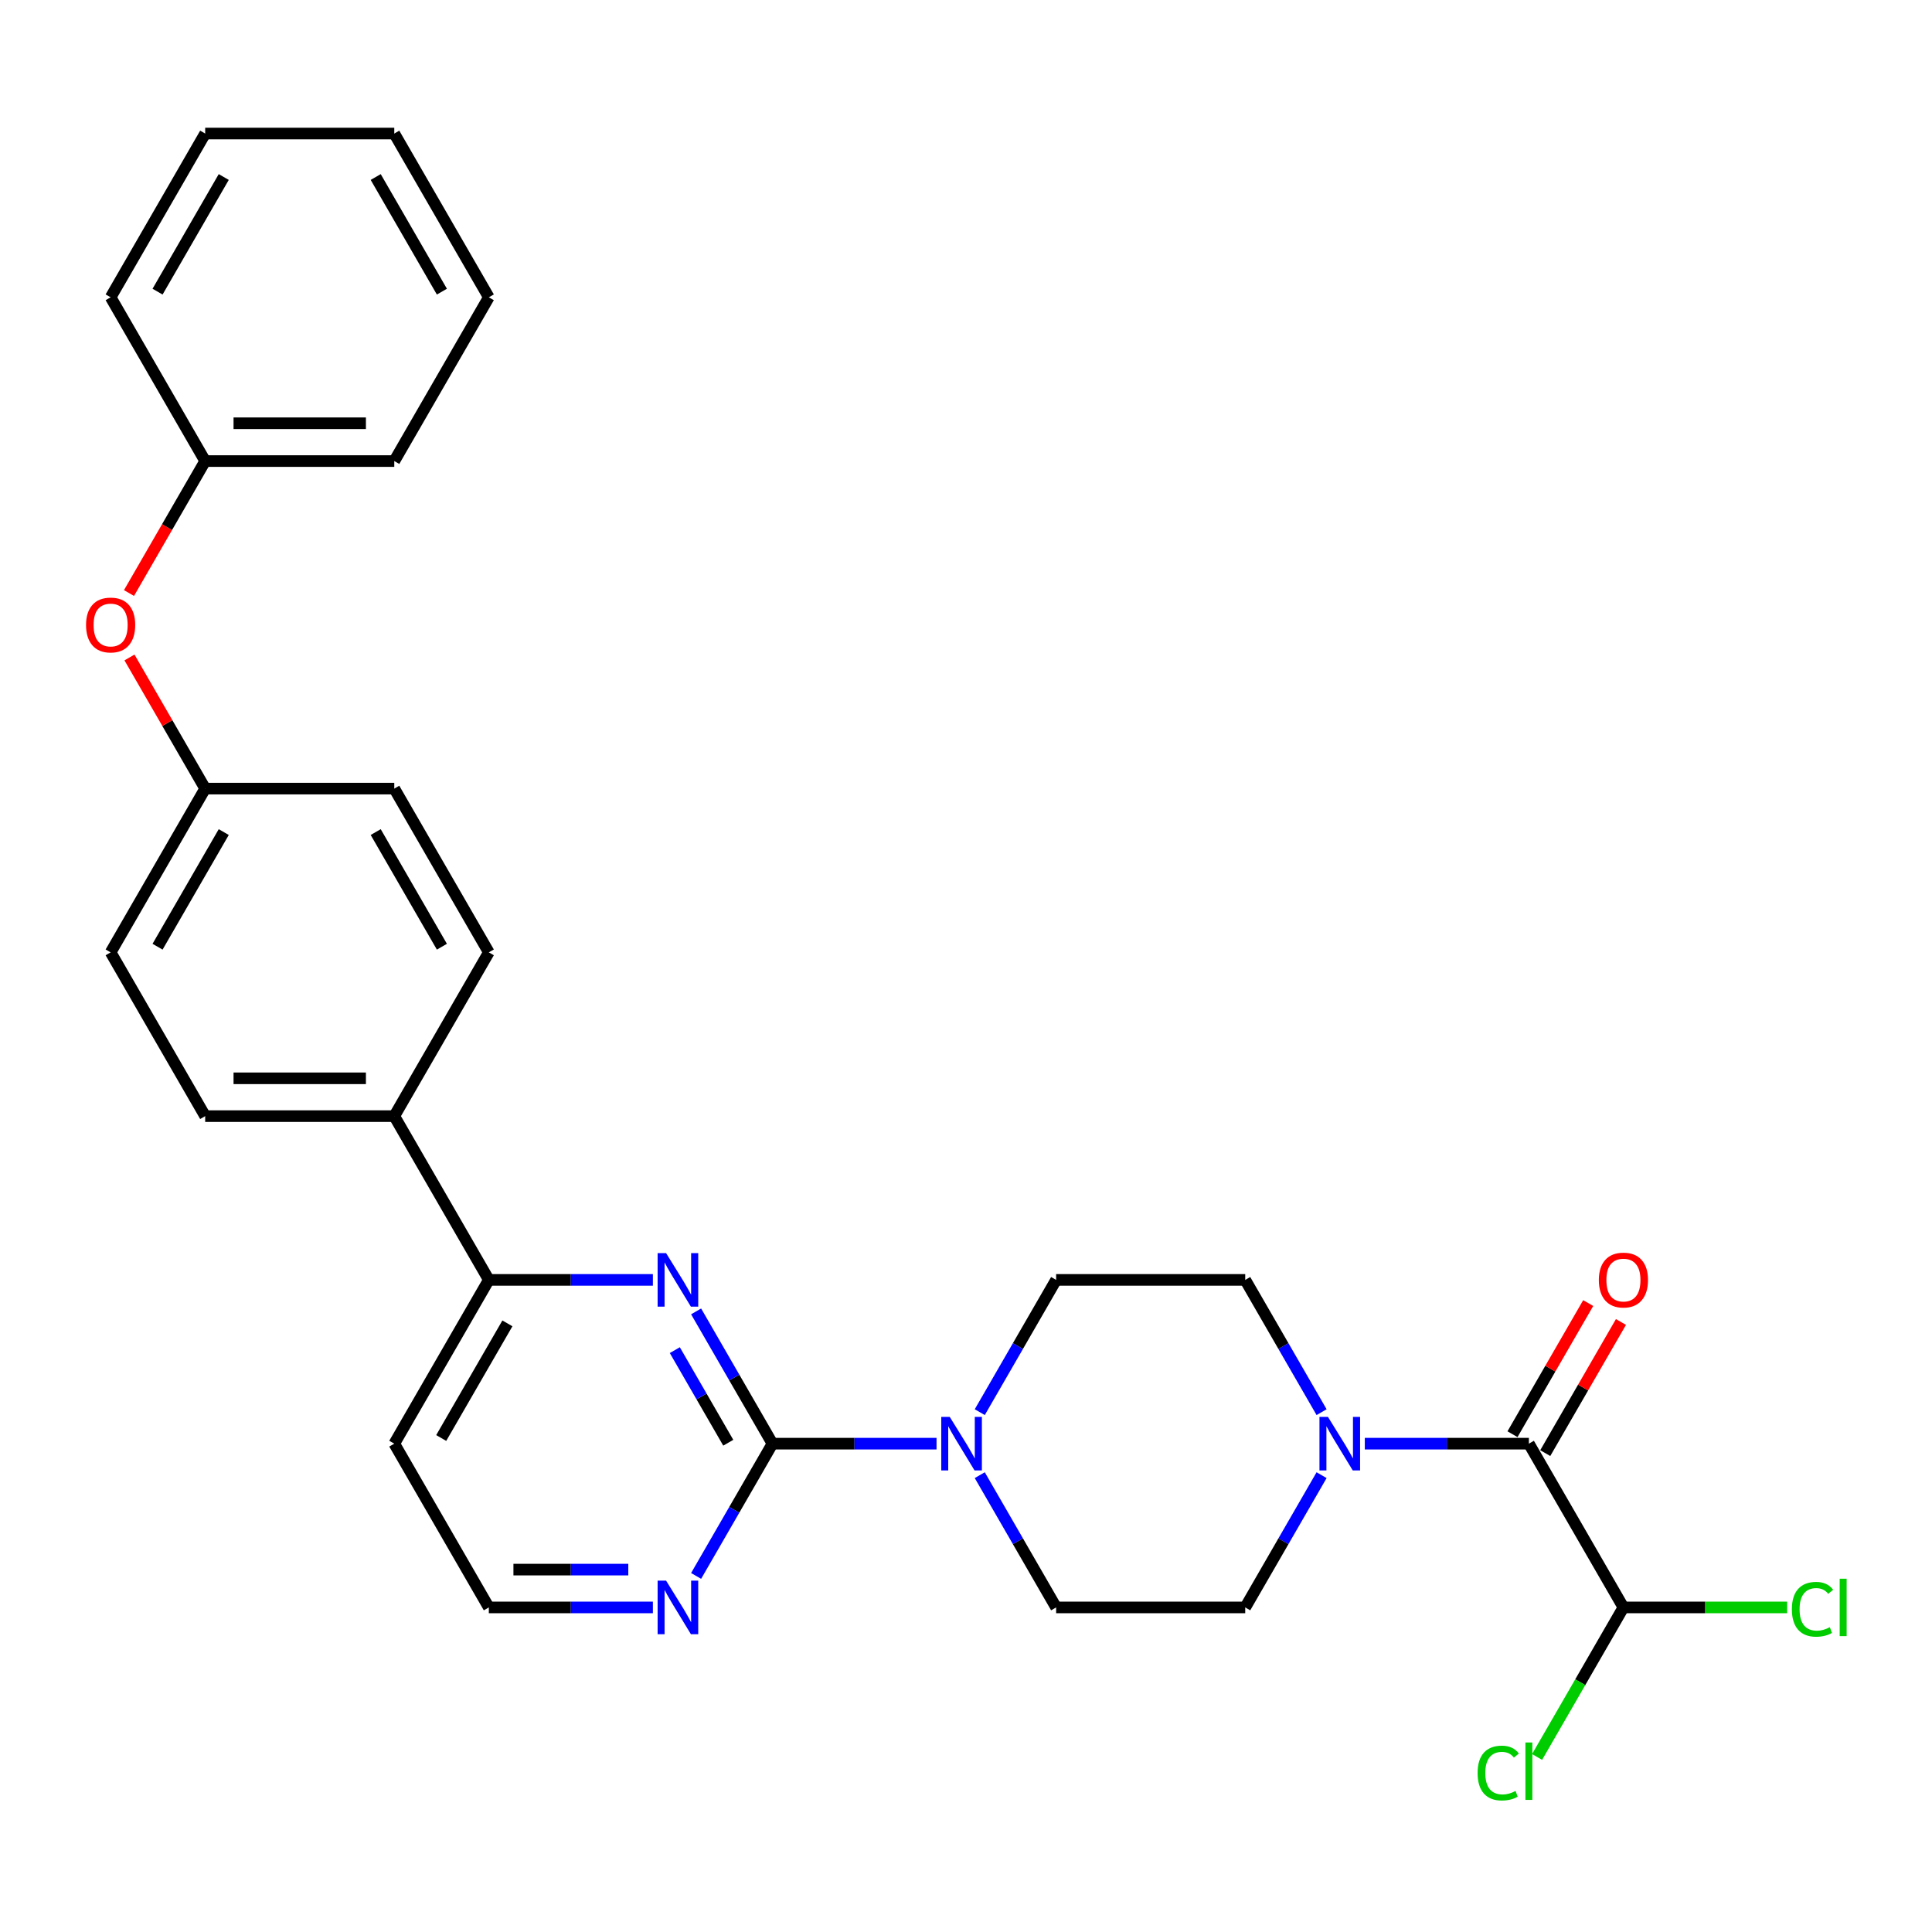 <?xml version='1.0' encoding='iso-8859-1'?>
<svg version='1.1' baseProfile='full'
              xmlns='http://www.w3.org/2000/svg'
                      xmlns:rdkit='http://www.rdkit.org/xml'
                      xmlns:xlink='http://www.w3.org/1999/xlink'
                  xml:space='preserve'
width='1000px' height='1000px' viewBox='0 0 1000 1000'>
<!-- END OF HEADER -->
<rect style='opacity:1.0;fill:#FFFFFF;stroke:none' width='1000' height='1000' x='0' y='0'> </rect>
<path class='bond-0' d='M 684.052,763.543 L 664.29,797.772' style='fill:none;fill-rule:evenodd;stroke:#0000FF;stroke-width:6px;stroke-linecap:butt;stroke-linejoin:miter;stroke-opacity:1' />
<path class='bond-0' d='M 664.29,797.772 L 644.528,832.001' style='fill:none;fill-rule:evenodd;stroke:#000000;stroke-width:6px;stroke-linecap:butt;stroke-linejoin:miter;stroke-opacity:1' />
<path class='bond-1' d='M 706.426,747.237 L 748.885,747.237' style='fill:none;fill-rule:evenodd;stroke:#0000FF;stroke-width:6px;stroke-linecap:butt;stroke-linejoin:miter;stroke-opacity:1' />
<path class='bond-1' d='M 748.885,747.237 L 791.344,747.237' style='fill:none;fill-rule:evenodd;stroke:#000000;stroke-width:6px;stroke-linecap:butt;stroke-linejoin:miter;stroke-opacity:1' />
<path class='bond-2' d='M 684.052,730.93 L 664.29,696.701' style='fill:none;fill-rule:evenodd;stroke:#0000FF;stroke-width:6px;stroke-linecap:butt;stroke-linejoin:miter;stroke-opacity:1' />
<path class='bond-2' d='M 664.29,696.701 L 644.528,662.472' style='fill:none;fill-rule:evenodd;stroke:#000000;stroke-width:6px;stroke-linecap:butt;stroke-linejoin:miter;stroke-opacity:1' />
<path class='bond-3' d='M 799.821,752.131 L 819.413,718.195' style='fill:none;fill-rule:evenodd;stroke:#000000;stroke-width:6px;stroke-linecap:butt;stroke-linejoin:miter;stroke-opacity:1' />
<path class='bond-3' d='M 819.413,718.195 L 839.006,684.26' style='fill:none;fill-rule:evenodd;stroke:#FF0000;stroke-width:6px;stroke-linecap:butt;stroke-linejoin:miter;stroke-opacity:1' />
<path class='bond-3' d='M 782.868,742.343 L 802.46,708.407' style='fill:none;fill-rule:evenodd;stroke:#000000;stroke-width:6px;stroke-linecap:butt;stroke-linejoin:miter;stroke-opacity:1' />
<path class='bond-3' d='M 802.46,708.407 L 822.053,674.472' style='fill:none;fill-rule:evenodd;stroke:#FF0000;stroke-width:6px;stroke-linecap:butt;stroke-linejoin:miter;stroke-opacity:1' />
<path class='bond-4' d='M 791.344,747.237 L 840.283,832.001' style='fill:none;fill-rule:evenodd;stroke:#000000;stroke-width:6px;stroke-linecap:butt;stroke-linejoin:miter;stroke-opacity:1' />
<path class='bond-5' d='M 57.262,492.943 L 106.201,408.178' style='fill:none;fill-rule:evenodd;stroke:#000000;stroke-width:6px;stroke-linecap:butt;stroke-linejoin:miter;stroke-opacity:1' />
<path class='bond-5' d='M 81.555,490.016 L 115.813,430.681' style='fill:none;fill-rule:evenodd;stroke:#000000;stroke-width:6px;stroke-linecap:butt;stroke-linejoin:miter;stroke-opacity:1' />
<path class='bond-6' d='M 57.262,492.943 L 106.201,577.708' style='fill:none;fill-rule:evenodd;stroke:#000000;stroke-width:6px;stroke-linecap:butt;stroke-linejoin:miter;stroke-opacity:1' />
<path class='bond-7' d='M 106.201,408.178 L 204.078,408.178' style='fill:none;fill-rule:evenodd;stroke:#000000;stroke-width:6px;stroke-linecap:butt;stroke-linejoin:miter;stroke-opacity:1' />
<path class='bond-8' d='M 106.201,408.178 L 86.608,374.243' style='fill:none;fill-rule:evenodd;stroke:#000000;stroke-width:6px;stroke-linecap:butt;stroke-linejoin:miter;stroke-opacity:1' />
<path class='bond-8' d='M 86.608,374.243 L 67.015,340.308' style='fill:none;fill-rule:evenodd;stroke:#FF0000;stroke-width:6px;stroke-linecap:butt;stroke-linejoin:miter;stroke-opacity:1' />
<path class='bond-9' d='M 204.078,408.178 L 253.017,492.943' style='fill:none;fill-rule:evenodd;stroke:#000000;stroke-width:6px;stroke-linecap:butt;stroke-linejoin:miter;stroke-opacity:1' />
<path class='bond-9' d='M 194.466,430.681 L 228.723,490.016' style='fill:none;fill-rule:evenodd;stroke:#000000;stroke-width:6px;stroke-linecap:butt;stroke-linejoin:miter;stroke-opacity:1' />
<path class='bond-10' d='M 253.017,492.943 L 204.078,577.708' style='fill:none;fill-rule:evenodd;stroke:#000000;stroke-width:6px;stroke-linecap:butt;stroke-linejoin:miter;stroke-opacity:1' />
<path class='bond-11' d='M 204.078,577.708 L 106.201,577.708' style='fill:none;fill-rule:evenodd;stroke:#000000;stroke-width:6px;stroke-linecap:butt;stroke-linejoin:miter;stroke-opacity:1' />
<path class='bond-11' d='M 189.397,558.132 L 120.882,558.132' style='fill:none;fill-rule:evenodd;stroke:#000000;stroke-width:6px;stroke-linecap:butt;stroke-linejoin:miter;stroke-opacity:1' />
<path class='bond-12' d='M 204.078,577.708 L 253.017,662.472' style='fill:none;fill-rule:evenodd;stroke:#000000;stroke-width:6px;stroke-linecap:butt;stroke-linejoin:miter;stroke-opacity:1' />
<path class='bond-13' d='M 66.767,306.951 L 86.484,272.8' style='fill:none;fill-rule:evenodd;stroke:#FF0000;stroke-width:6px;stroke-linecap:butt;stroke-linejoin:miter;stroke-opacity:1' />
<path class='bond-13' d='M 86.484,272.8 L 106.201,238.649' style='fill:none;fill-rule:evenodd;stroke:#000000;stroke-width:6px;stroke-linecap:butt;stroke-linejoin:miter;stroke-opacity:1' />
<path class='bond-14' d='M 253.017,662.472 L 204.078,747.237' style='fill:none;fill-rule:evenodd;stroke:#000000;stroke-width:6px;stroke-linecap:butt;stroke-linejoin:miter;stroke-opacity:1' />
<path class='bond-14' d='M 262.629,684.975 L 228.372,744.31' style='fill:none;fill-rule:evenodd;stroke:#000000;stroke-width:6px;stroke-linecap:butt;stroke-linejoin:miter;stroke-opacity:1' />
<path class='bond-15' d='M 253.017,662.472 L 295.476,662.472' style='fill:none;fill-rule:evenodd;stroke:#000000;stroke-width:6px;stroke-linecap:butt;stroke-linejoin:miter;stroke-opacity:1' />
<path class='bond-15' d='M 295.476,662.472 L 337.936,662.472' style='fill:none;fill-rule:evenodd;stroke:#0000FF;stroke-width:6px;stroke-linecap:butt;stroke-linejoin:miter;stroke-opacity:1' />
<path class='bond-16' d='M 204.078,747.237 L 253.017,832.001' style='fill:none;fill-rule:evenodd;stroke:#000000;stroke-width:6px;stroke-linecap:butt;stroke-linejoin:miter;stroke-opacity:1' />
<path class='bond-17' d='M 253.017,832.001 L 295.476,832.001' style='fill:none;fill-rule:evenodd;stroke:#000000;stroke-width:6px;stroke-linecap:butt;stroke-linejoin:miter;stroke-opacity:1' />
<path class='bond-17' d='M 295.476,832.001 L 337.936,832.001' style='fill:none;fill-rule:evenodd;stroke:#0000FF;stroke-width:6px;stroke-linecap:butt;stroke-linejoin:miter;stroke-opacity:1' />
<path class='bond-17' d='M 265.755,812.426 L 295.476,812.426' style='fill:none;fill-rule:evenodd;stroke:#000000;stroke-width:6px;stroke-linecap:butt;stroke-linejoin:miter;stroke-opacity:1' />
<path class='bond-17' d='M 295.476,812.426 L 325.198,812.426' style='fill:none;fill-rule:evenodd;stroke:#0000FF;stroke-width:6px;stroke-linecap:butt;stroke-linejoin:miter;stroke-opacity:1' />
<path class='bond-18' d='M 360.309,815.695 L 380.071,781.466' style='fill:none;fill-rule:evenodd;stroke:#0000FF;stroke-width:6px;stroke-linecap:butt;stroke-linejoin:miter;stroke-opacity:1' />
<path class='bond-18' d='M 380.071,781.466 L 399.834,747.237' style='fill:none;fill-rule:evenodd;stroke:#000000;stroke-width:6px;stroke-linecap:butt;stroke-linejoin:miter;stroke-opacity:1' />
<path class='bond-19' d='M 399.834,747.237 L 380.071,713.008' style='fill:none;fill-rule:evenodd;stroke:#000000;stroke-width:6px;stroke-linecap:butt;stroke-linejoin:miter;stroke-opacity:1' />
<path class='bond-19' d='M 380.071,713.008 L 360.309,678.778' style='fill:none;fill-rule:evenodd;stroke:#0000FF;stroke-width:6px;stroke-linecap:butt;stroke-linejoin:miter;stroke-opacity:1' />
<path class='bond-19' d='M 376.952,746.756 L 363.118,722.795' style='fill:none;fill-rule:evenodd;stroke:#000000;stroke-width:6px;stroke-linecap:butt;stroke-linejoin:miter;stroke-opacity:1' />
<path class='bond-19' d='M 363.118,722.795 L 349.285,698.835' style='fill:none;fill-rule:evenodd;stroke:#0000FF;stroke-width:6px;stroke-linecap:butt;stroke-linejoin:miter;stroke-opacity:1' />
<path class='bond-20' d='M 399.834,747.237 L 442.293,747.237' style='fill:none;fill-rule:evenodd;stroke:#000000;stroke-width:6px;stroke-linecap:butt;stroke-linejoin:miter;stroke-opacity:1' />
<path class='bond-20' d='M 442.293,747.237 L 484.752,747.237' style='fill:none;fill-rule:evenodd;stroke:#0000FF;stroke-width:6px;stroke-linecap:butt;stroke-linejoin:miter;stroke-opacity:1' />
<path class='bond-21' d='M 507.126,730.93 L 526.888,696.701' style='fill:none;fill-rule:evenodd;stroke:#0000FF;stroke-width:6px;stroke-linecap:butt;stroke-linejoin:miter;stroke-opacity:1' />
<path class='bond-21' d='M 526.888,696.701 L 546.65,662.472' style='fill:none;fill-rule:evenodd;stroke:#000000;stroke-width:6px;stroke-linecap:butt;stroke-linejoin:miter;stroke-opacity:1' />
<path class='bond-22' d='M 507.126,763.543 L 526.888,797.772' style='fill:none;fill-rule:evenodd;stroke:#0000FF;stroke-width:6px;stroke-linecap:butt;stroke-linejoin:miter;stroke-opacity:1' />
<path class='bond-22' d='M 526.888,797.772 L 546.65,832.001' style='fill:none;fill-rule:evenodd;stroke:#000000;stroke-width:6px;stroke-linecap:butt;stroke-linejoin:miter;stroke-opacity:1' />
<path class='bond-23' d='M 106.201,238.649 L 57.262,153.885' style='fill:none;fill-rule:evenodd;stroke:#000000;stroke-width:6px;stroke-linecap:butt;stroke-linejoin:miter;stroke-opacity:1' />
<path class='bond-24' d='M 106.201,238.649 L 204.078,238.649' style='fill:none;fill-rule:evenodd;stroke:#000000;stroke-width:6px;stroke-linecap:butt;stroke-linejoin:miter;stroke-opacity:1' />
<path class='bond-24' d='M 120.882,219.074 L 189.397,219.074' style='fill:none;fill-rule:evenodd;stroke:#000000;stroke-width:6px;stroke-linecap:butt;stroke-linejoin:miter;stroke-opacity:1' />
<path class='bond-25' d='M 204.078,238.649 L 253.017,153.885' style='fill:none;fill-rule:evenodd;stroke:#000000;stroke-width:6px;stroke-linecap:butt;stroke-linejoin:miter;stroke-opacity:1' />
<path class='bond-26' d='M 253.017,153.885 L 204.078,69.12' style='fill:none;fill-rule:evenodd;stroke:#000000;stroke-width:6px;stroke-linecap:butt;stroke-linejoin:miter;stroke-opacity:1' />
<path class='bond-26' d='M 228.723,150.958 L 194.466,91.623' style='fill:none;fill-rule:evenodd;stroke:#000000;stroke-width:6px;stroke-linecap:butt;stroke-linejoin:miter;stroke-opacity:1' />
<path class='bond-27' d='M 204.078,69.12 L 106.201,69.12' style='fill:none;fill-rule:evenodd;stroke:#000000;stroke-width:6px;stroke-linecap:butt;stroke-linejoin:miter;stroke-opacity:1' />
<path class='bond-28' d='M 106.201,69.12 L 57.262,153.885' style='fill:none;fill-rule:evenodd;stroke:#000000;stroke-width:6px;stroke-linecap:butt;stroke-linejoin:miter;stroke-opacity:1' />
<path class='bond-28' d='M 115.813,91.623 L 81.555,150.958' style='fill:none;fill-rule:evenodd;stroke:#000000;stroke-width:6px;stroke-linecap:butt;stroke-linejoin:miter;stroke-opacity:1' />
<path class='bond-29' d='M 546.65,662.472 L 644.528,662.472' style='fill:none;fill-rule:evenodd;stroke:#000000;stroke-width:6px;stroke-linecap:butt;stroke-linejoin:miter;stroke-opacity:1' />
<path class='bond-30' d='M 644.528,832.001 L 546.65,832.001' style='fill:none;fill-rule:evenodd;stroke:#000000;stroke-width:6px;stroke-linecap:butt;stroke-linejoin:miter;stroke-opacity:1' />
<path class='bond-31' d='M 840.283,832.001 L 882.654,832.001' style='fill:none;fill-rule:evenodd;stroke:#000000;stroke-width:6px;stroke-linecap:butt;stroke-linejoin:miter;stroke-opacity:1' />
<path class='bond-31' d='M 882.654,832.001 L 925.026,832.001' style='fill:none;fill-rule:evenodd;stroke:#00CC00;stroke-width:6px;stroke-linecap:butt;stroke-linejoin:miter;stroke-opacity:1' />
<path class='bond-32' d='M 840.283,832.001 L 817.938,870.705' style='fill:none;fill-rule:evenodd;stroke:#000000;stroke-width:6px;stroke-linecap:butt;stroke-linejoin:miter;stroke-opacity:1' />
<path class='bond-32' d='M 817.938,870.705 L 795.592,909.408' style='fill:none;fill-rule:evenodd;stroke:#00CC00;stroke-width:6px;stroke-linecap:butt;stroke-linejoin:miter;stroke-opacity:1' />
<path  class='atom-0' d='M 687.339 733.377
L 696.422 748.059
Q 697.323 749.507, 698.772 752.131
Q 700.22 754.754, 700.298 754.91
L 700.298 733.377
L 703.979 733.377
L 703.979 761.096
L 700.181 761.096
L 690.432 745.044
Q 689.297 743.165, 688.083 741.012
Q 686.909 738.858, 686.556 738.193
L 686.556 761.096
L 682.955 761.096
L 682.955 733.377
L 687.339 733.377
' fill='#0000FF'/>
<path  class='atom-2' d='M 827.559 662.55
Q 827.559 655.895, 830.848 652.175
Q 834.136 648.456, 840.283 648.456
Q 846.43 648.456, 849.718 652.175
Q 853.007 655.895, 853.007 662.55
Q 853.007 669.284, 849.679 673.121
Q 846.352 676.919, 840.283 676.919
Q 834.176 676.919, 830.848 673.121
Q 827.559 669.324, 827.559 662.55
M 840.283 673.787
Q 844.511 673.787, 846.782 670.968
Q 849.092 668.11, 849.092 662.55
Q 849.092 657.108, 846.782 654.368
Q 844.511 651.588, 840.283 651.588
Q 836.055 651.588, 833.745 654.329
Q 831.474 657.069, 831.474 662.55
Q 831.474 668.149, 833.745 670.968
Q 836.055 673.787, 840.283 673.787
' fill='#FF0000'/>
<path  class='atom-9' d='M 44.538 323.492
Q 44.538 316.836, 47.826 313.117
Q 51.115 309.398, 57.262 309.398
Q 63.408 309.398, 66.697 313.117
Q 69.986 316.836, 69.986 323.492
Q 69.986 330.226, 66.658 334.063
Q 63.33 337.861, 57.262 337.861
Q 51.154 337.861, 47.826 334.063
Q 44.538 330.265, 44.538 323.492
M 57.262 334.729
Q 61.49 334.729, 63.761 331.91
Q 66.071 329.052, 66.071 323.492
Q 66.071 318.05, 63.761 315.31
Q 61.49 312.53, 57.262 312.53
Q 53.033 312.53, 50.724 315.27
Q 48.453 318.011, 48.453 323.492
Q 48.453 329.091, 50.724 331.91
Q 53.033 334.729, 57.262 334.729
' fill='#FF0000'/>
<path  class='atom-13' d='M 344.768 818.142
L 353.851 832.823
Q 354.751 834.272, 356.2 836.895
Q 357.648 839.518, 357.727 839.675
L 357.727 818.142
L 361.407 818.142
L 361.407 845.861
L 357.609 845.861
L 347.861 829.809
Q 346.725 827.929, 345.511 825.776
Q 344.337 823.623, 343.985 822.957
L 343.985 845.861
L 340.383 845.861
L 340.383 818.142
L 344.768 818.142
' fill='#0000FF'/>
<path  class='atom-15' d='M 344.768 648.613
L 353.851 663.294
Q 354.751 664.743, 356.2 667.366
Q 357.648 669.989, 357.727 670.146
L 357.727 648.613
L 361.407 648.613
L 361.407 676.332
L 357.609 676.332
L 347.861 660.28
Q 346.725 658.4, 345.511 656.247
Q 344.337 654.094, 343.985 653.428
L 343.985 676.332
L 340.383 676.332
L 340.383 648.613
L 344.768 648.613
' fill='#0000FF'/>
<path  class='atom-16' d='M 491.584 733.377
L 500.667 748.059
Q 501.568 749.507, 503.016 752.131
Q 504.465 754.754, 504.543 754.91
L 504.543 733.377
L 508.223 733.377
L 508.223 761.096
L 504.426 761.096
L 494.677 745.044
Q 493.542 743.165, 492.328 741.012
Q 491.153 738.858, 490.801 738.193
L 490.801 761.096
L 487.199 761.096
L 487.199 733.377
L 491.584 733.377
' fill='#0000FF'/>
<path  class='atom-28' d='M 927.473 832.96
Q 927.473 826.07, 930.683 822.468
Q 933.932 818.827, 940.079 818.827
Q 945.795 818.827, 948.849 822.859
L 946.265 824.974
Q 944.033 822.037, 940.079 822.037
Q 935.89 822.037, 933.658 824.856
Q 931.466 827.636, 931.466 832.96
Q 931.466 838.442, 933.737 841.26
Q 936.047 844.079, 940.51 844.079
Q 943.564 844.079, 947.126 842.239
L 948.223 845.176
Q 946.774 846.115, 944.582 846.663
Q 942.389 847.211, 939.962 847.211
Q 933.932 847.211, 930.683 843.531
Q 927.473 839.851, 927.473 832.96
' fill='#00CC00'/>
<path  class='atom-28' d='M 952.216 817.143
L 955.818 817.143
L 955.818 846.859
L 952.216 846.859
L 952.216 817.143
' fill='#00CC00'/>
<path  class='atom-29' d='M 764.8 917.725
Q 764.8 910.834, 768.01 907.232
Q 771.26 903.591, 777.406 903.591
Q 783.123 903.591, 786.176 907.624
L 783.592 909.738
Q 781.361 906.802, 777.406 906.802
Q 773.217 906.802, 770.986 909.621
Q 768.793 912.4, 768.793 917.725
Q 768.793 923.206, 771.064 926.025
Q 773.374 928.844, 777.837 928.844
Q 780.891 928.844, 784.454 927.004
L 785.55 929.94
Q 784.101 930.88, 781.909 931.428
Q 779.716 931.976, 777.289 931.976
Q 771.26 931.976, 768.01 928.296
Q 764.8 924.616, 764.8 917.725
' fill='#00CC00'/>
<path  class='atom-29' d='M 789.543 901.908
L 793.145 901.908
L 793.145 931.624
L 789.543 931.624
L 789.543 901.908
' fill='#00CC00'/>
</svg>
